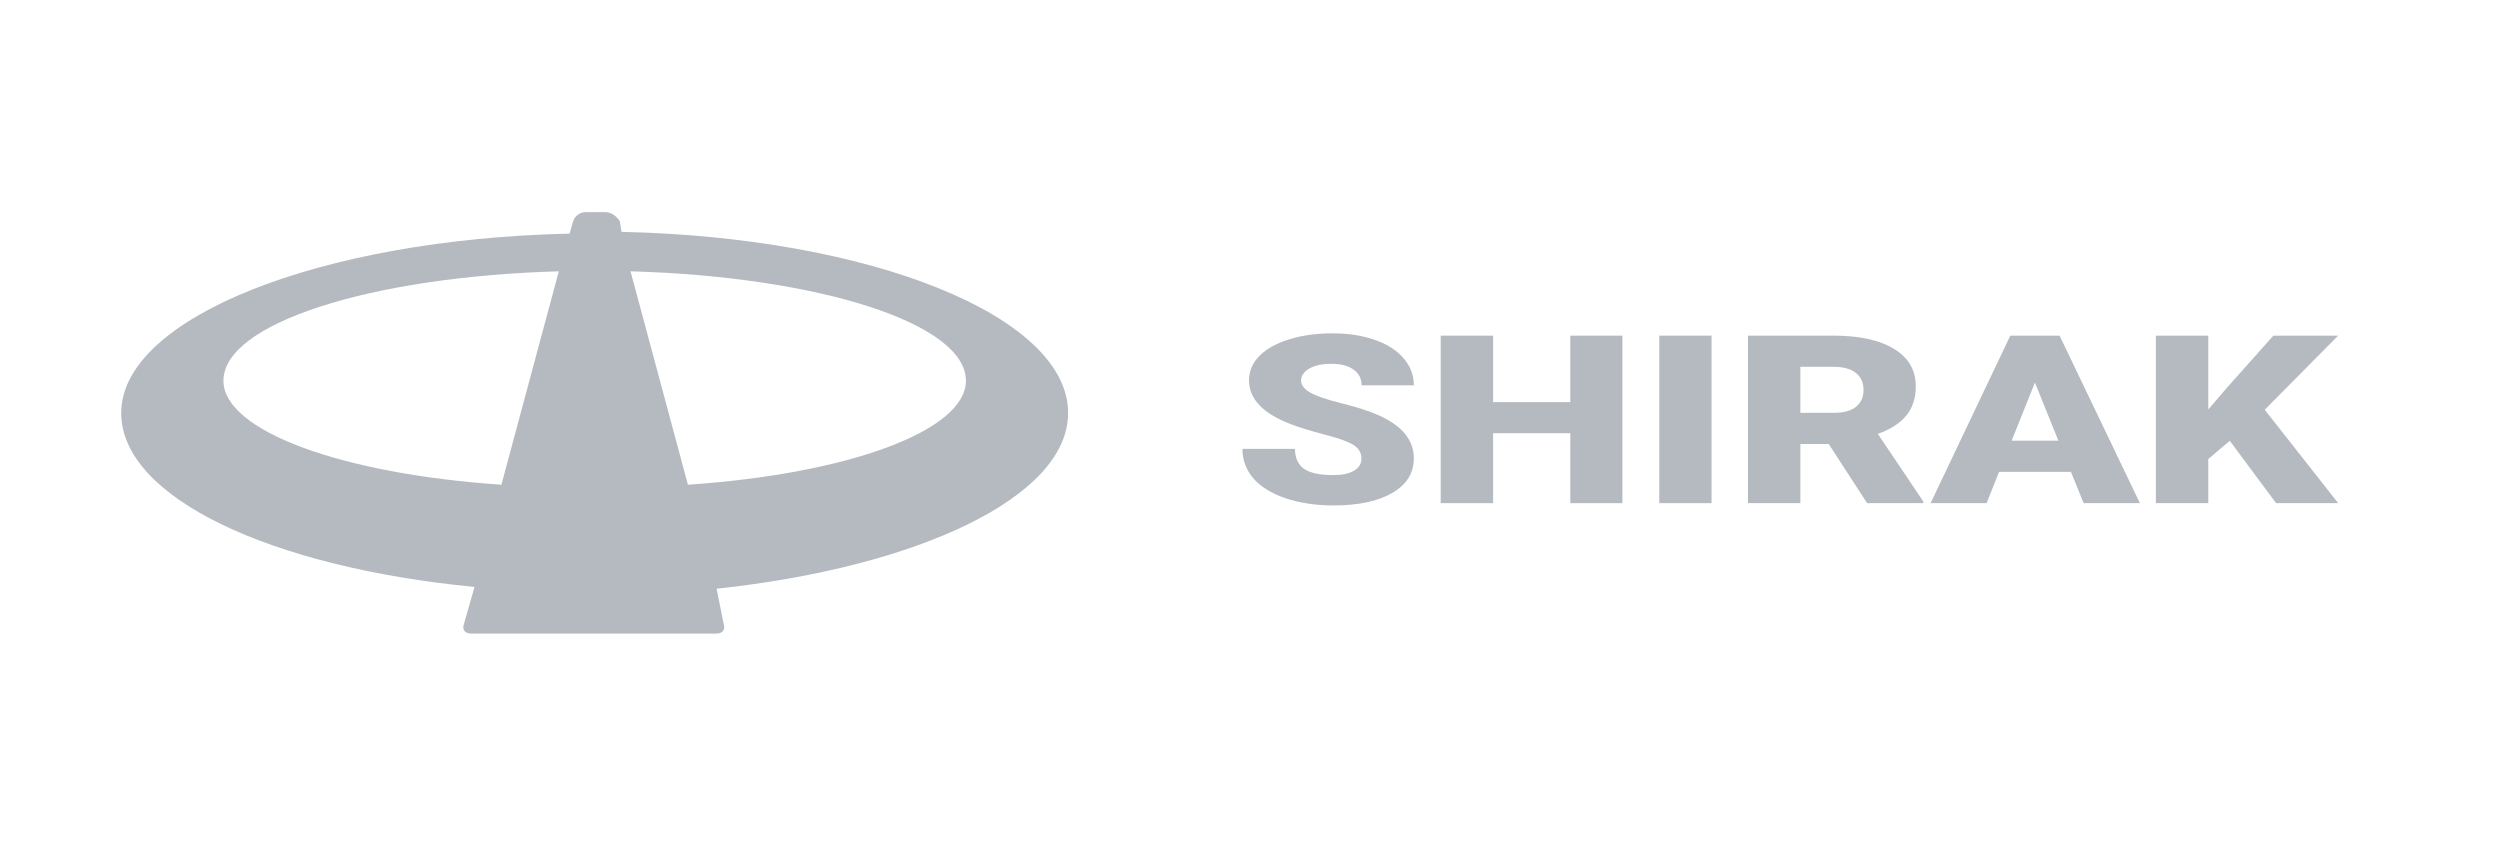 <svg width="165" height="56" viewBox="0 0 165 56" fill="none" xmlns="http://www.w3.org/2000/svg">
<path fill-rule="evenodd" clip-rule="evenodd" d="M70.496 27.257C70.496 20.865 57.476 15.657 41.024 15.302L40.905 14.592C40.669 14.237 40.313 14 39.958 14H38.656C38.301 14 37.946 14.237 37.828 14.592L37.591 15.42C21.139 15.775 8 20.983 8 27.257C8 32.82 17.824 37.436 31.318 38.738L30.608 41.224C30.489 41.579 30.726 41.816 31.081 41.816H47.297C47.652 41.816 47.889 41.579 47.77 41.224L47.297 38.856C60.554 37.436 70.496 32.82 70.496 27.257ZM45.403 31.991L41.615 17.906C54.044 18.261 63.75 21.339 63.75 25.126C63.75 28.441 55.938 31.281 45.403 31.991ZM14.747 25.126C14.747 21.339 24.453 18.261 36.881 17.906L33.093 31.991C22.559 31.281 14.747 28.441 14.747 25.126Z" fill="#B5BAC1"/>
<path d="M89.854 30.269C89.854 29.88 89.673 29.576 89.312 29.358C88.957 29.14 88.33 28.915 87.43 28.682C86.53 28.45 85.794 28.224 85.222 28.006C83.363 27.303 82.434 26.336 82.434 25.106C82.434 24.493 82.663 23.954 83.123 23.488C83.59 23.017 84.247 22.653 85.094 22.395C85.942 22.132 86.894 22 87.952 22C88.983 22 89.906 22.142 90.721 22.425C91.542 22.709 92.179 23.114 92.633 23.64C93.086 24.162 93.313 24.759 93.313 25.432H89.864C89.864 24.982 89.683 24.632 89.322 24.384C88.967 24.136 88.484 24.012 87.873 24.012C87.256 24.012 86.766 24.119 86.405 24.331C86.05 24.539 85.873 24.805 85.873 25.129C85.873 25.412 86.07 25.67 86.464 25.903C86.858 26.131 87.551 26.369 88.543 26.617C89.535 26.86 90.35 27.123 90.987 27.407C92.537 28.095 93.313 29.044 93.313 30.254C93.313 31.221 92.84 31.98 91.894 32.532C90.948 33.084 89.65 33.36 88.001 33.36C86.838 33.36 85.784 33.2 84.838 32.882C83.899 32.558 83.189 32.117 82.71 31.56C82.237 30.998 82 30.353 82 29.624H85.469C85.469 30.216 85.666 30.654 86.06 30.938C86.461 31.216 87.108 31.355 88.001 31.355C88.573 31.355 89.023 31.262 89.351 31.074C89.686 30.882 89.854 30.614 89.854 30.269Z" fill="#B5BAC1"/>
<path d="M107.079 33.208H103.64V28.591H98.545V33.208H95.086V22.152H98.545V26.541H103.64V22.152H107.079V33.208Z" fill="#B5BAC1"/>
<path d="M112.962 33.208H109.513V22.152H112.962V33.208Z" fill="#B5BAC1"/>
<path d="M120.697 29.305H118.825V33.208H115.366V27.027V22.152H121.013C122.714 22.152 124.045 22.443 125.004 23.025C125.963 23.607 126.442 24.43 126.442 25.493C126.442 26.262 126.239 26.9 125.831 27.407C125.431 27.913 124.8 28.323 123.939 28.637L126.935 33.094V33.208H123.23L120.697 29.305ZM118.825 27.247H121.013C121.67 27.247 122.162 27.116 122.491 26.852C122.826 26.584 122.993 26.212 122.993 25.736C122.993 25.26 122.826 24.888 122.491 24.62C122.156 24.346 121.663 24.21 121.013 24.21H118.825V27.247Z" fill="#B5BAC1"/>
<path d="M136.681 31.143H131.941L131.113 33.208H127.418L132.68 22.152H135.932L141.234 33.208H137.519L136.681 31.143ZM132.769 29.085H135.853L134.306 25.25L132.769 29.085Z" fill="#B5BAC1"/>
<path d="M147.166 29.092L145.747 30.292V33.208H142.288V22.152H145.747V27.027L146.949 25.622L150.043 22.152H154.32L149.472 27.042L154.32 33.208H150.221L147.166 29.092Z" fill="#B5BAC1"/>
</svg>
